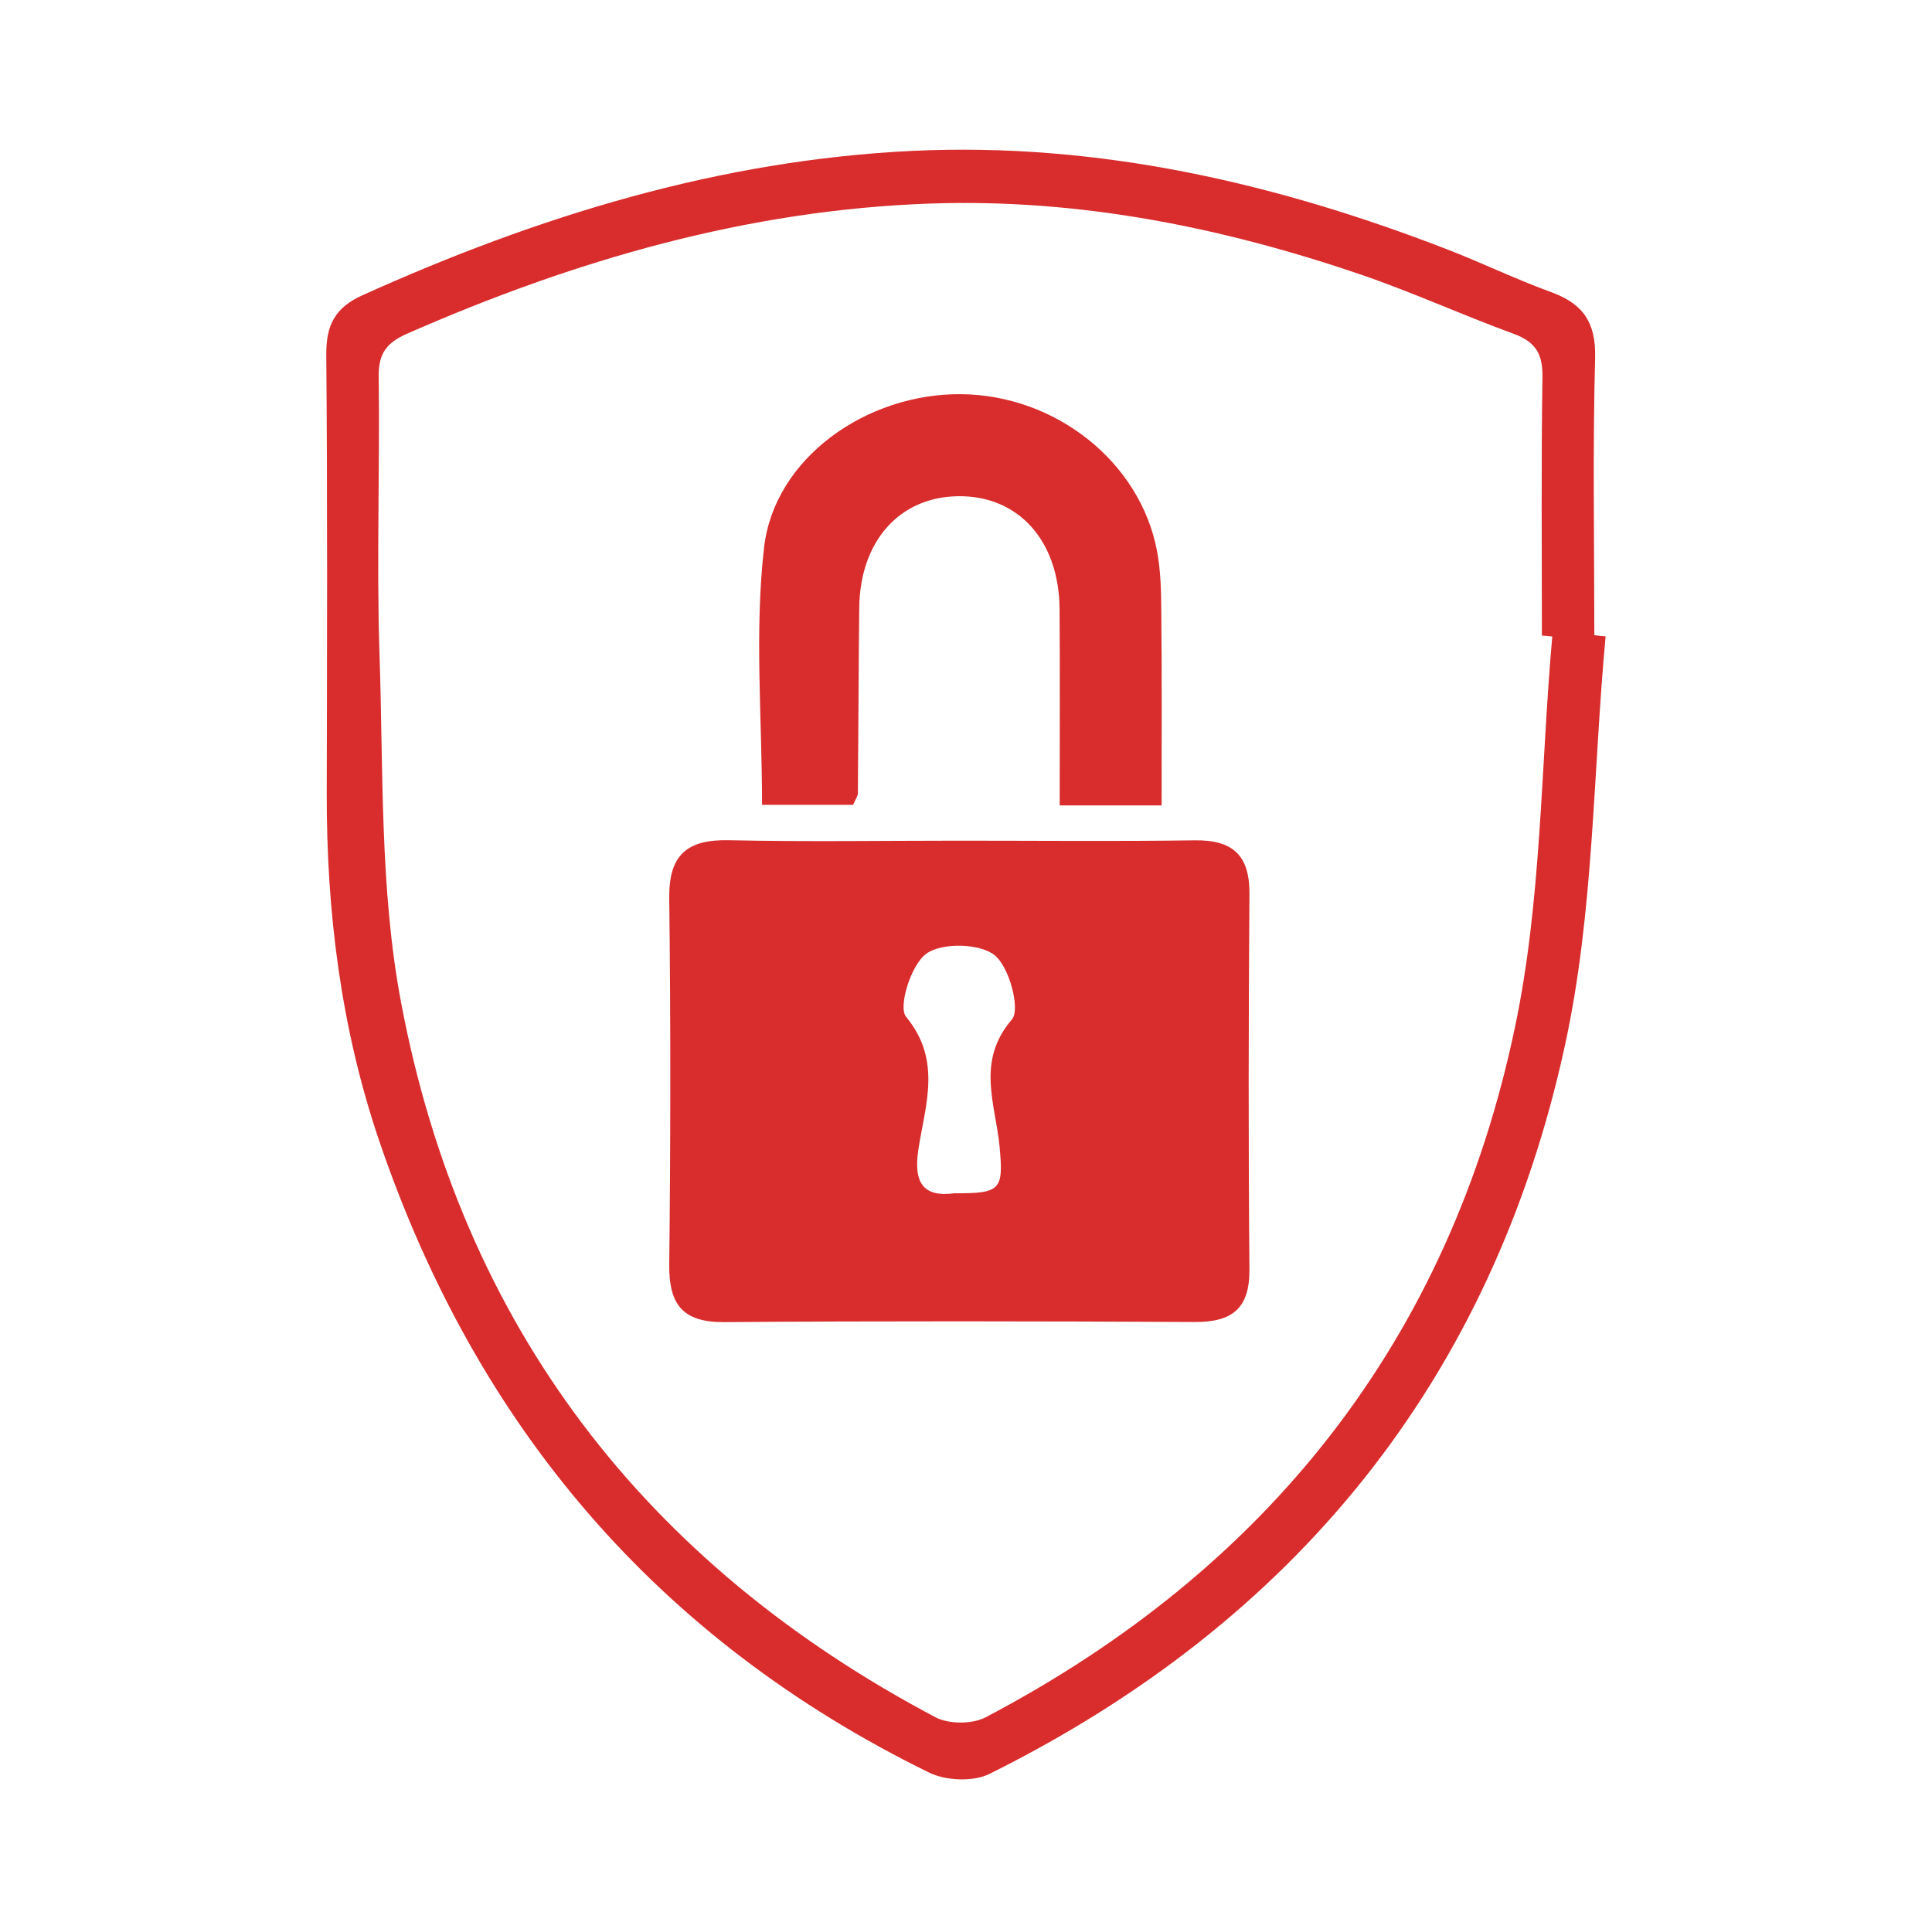 <svg xmlns="http://www.w3.org/2000/svg" xmlns:xlink="http://www.w3.org/1999/xlink" version="1.1" id="Layer_1" x="0px" y="0px" viewBox="0 0 171.36 171.12" enable-background="new 0 0 171.36 171.12" xml:space="preserve">
<g>
	<g>
		<g>
			<path fill="#d92d2d" d="M142.41,56.44c-1.12,12.1-1.03,24.46-3.6,36.25c-6.43,29.59-23.89,51.15-51.05,64.64c-1.44,0.72-3.88,0.61-5.36-0.12     c-24.09-11.81-40.15-30.72-48.76-56.01c-3.4-9.99-4.69-20.35-4.66-30.89c0.03-12.95,0.07-25.9-0.04-38.85     c-0.02-2.62,0.77-4.17,3.2-5.27c15.56-7.02,31.7-12,48.83-12.81c16.41-0.77,32.13,2.83,47.37,8.73c3.12,1.21,6.13,2.67,9.27,3.81     c2.81,1.03,3.95,2.69,3.87,5.81c-0.22,8.2-0.07,16.4-0.07,24.6C141.75,56.39,142.08,56.41,142.41,56.44z M137.68,56.45     c-0.31-0.03-0.61-0.05-0.92-0.08c0-7.66-0.07-15.32,0.05-22.97c0.03-2.06-0.66-3.1-2.57-3.8c-4.55-1.66-8.97-3.69-13.55-5.25     c-12.33-4.21-25.01-6.74-38.08-6.3c-16.27,0.55-31.63,5.02-46.47,11.53c-1.84,0.81-2.58,1.75-2.55,3.82     c0.11,8.2-0.2,16.4,0.07,24.59c0.35,10.32,0.01,20.84,1.91,30.9c5.4,28.66,21.61,49.78,47.41,63.42c1.18,0.62,3.26,0.62,4.44,0     c25.05-13.16,41.15-33.54,46.95-61.2C136.75,79.82,136.65,68.02,137.68,56.45z"/>
			<path fill="#d92d2d" d="M85.11,74.56c6.95,0,13.9,0.07,20.85-0.03c3.36-0.05,4.89,1.31,4.86,4.75c-0.08,11.09-0.1,22.19,0,33.29     c0.03,3.52-1.56,4.7-4.88,4.68c-13.9-0.07-27.81-0.09-41.71,0.01c-3.69,0.03-4.91-1.58-4.87-5.11c0.12-10.83,0.13-21.66,0-32.48     c-0.05-3.85,1.57-5.23,5.3-5.15C71.47,74.67,78.29,74.56,85.11,74.56z M84.69,105.83c4.09,0.03,4.32-0.33,3.97-4.12     c-0.35-3.77-2.12-7.56,1.09-11.29c0.78-0.91-0.24-4.7-1.55-5.72c-1.34-1.04-4.63-1.11-6.02-0.13c-1.36,0.95-2.55,4.73-1.81,5.62     c3.17,3.84,1.71,7.77,1.1,11.66C80.99,104.92,81.87,106.21,84.69,105.83z"/>
			<path fill="#d92d2d" d="M103.03,71.43c-3.36,0-5.98,0-9.04,0c0-5.97,0.03-11.68-0.01-17.4c-0.04-6.1-3.67-10.1-9.03-10.02     c-5.19,0.08-8.68,4.01-8.74,9.91c-0.06,5.48-0.07,10.96-0.12,16.44c0,0.24-0.19,0.48-0.42,1.02c-2.58,0-5.29,0-8.08,0     c0-7.72-0.68-15.36,0.18-22.83c0.92-7.95,9.11-13.67,17.48-13.59c8.4,0.08,15.88,6.02,17.37,13.9c0.32,1.69,0.37,3.46,0.38,5.19     C103.06,59.77,103.03,65.48,103.03,71.43z"/>
		</g>
	</g>
</g>
</svg>